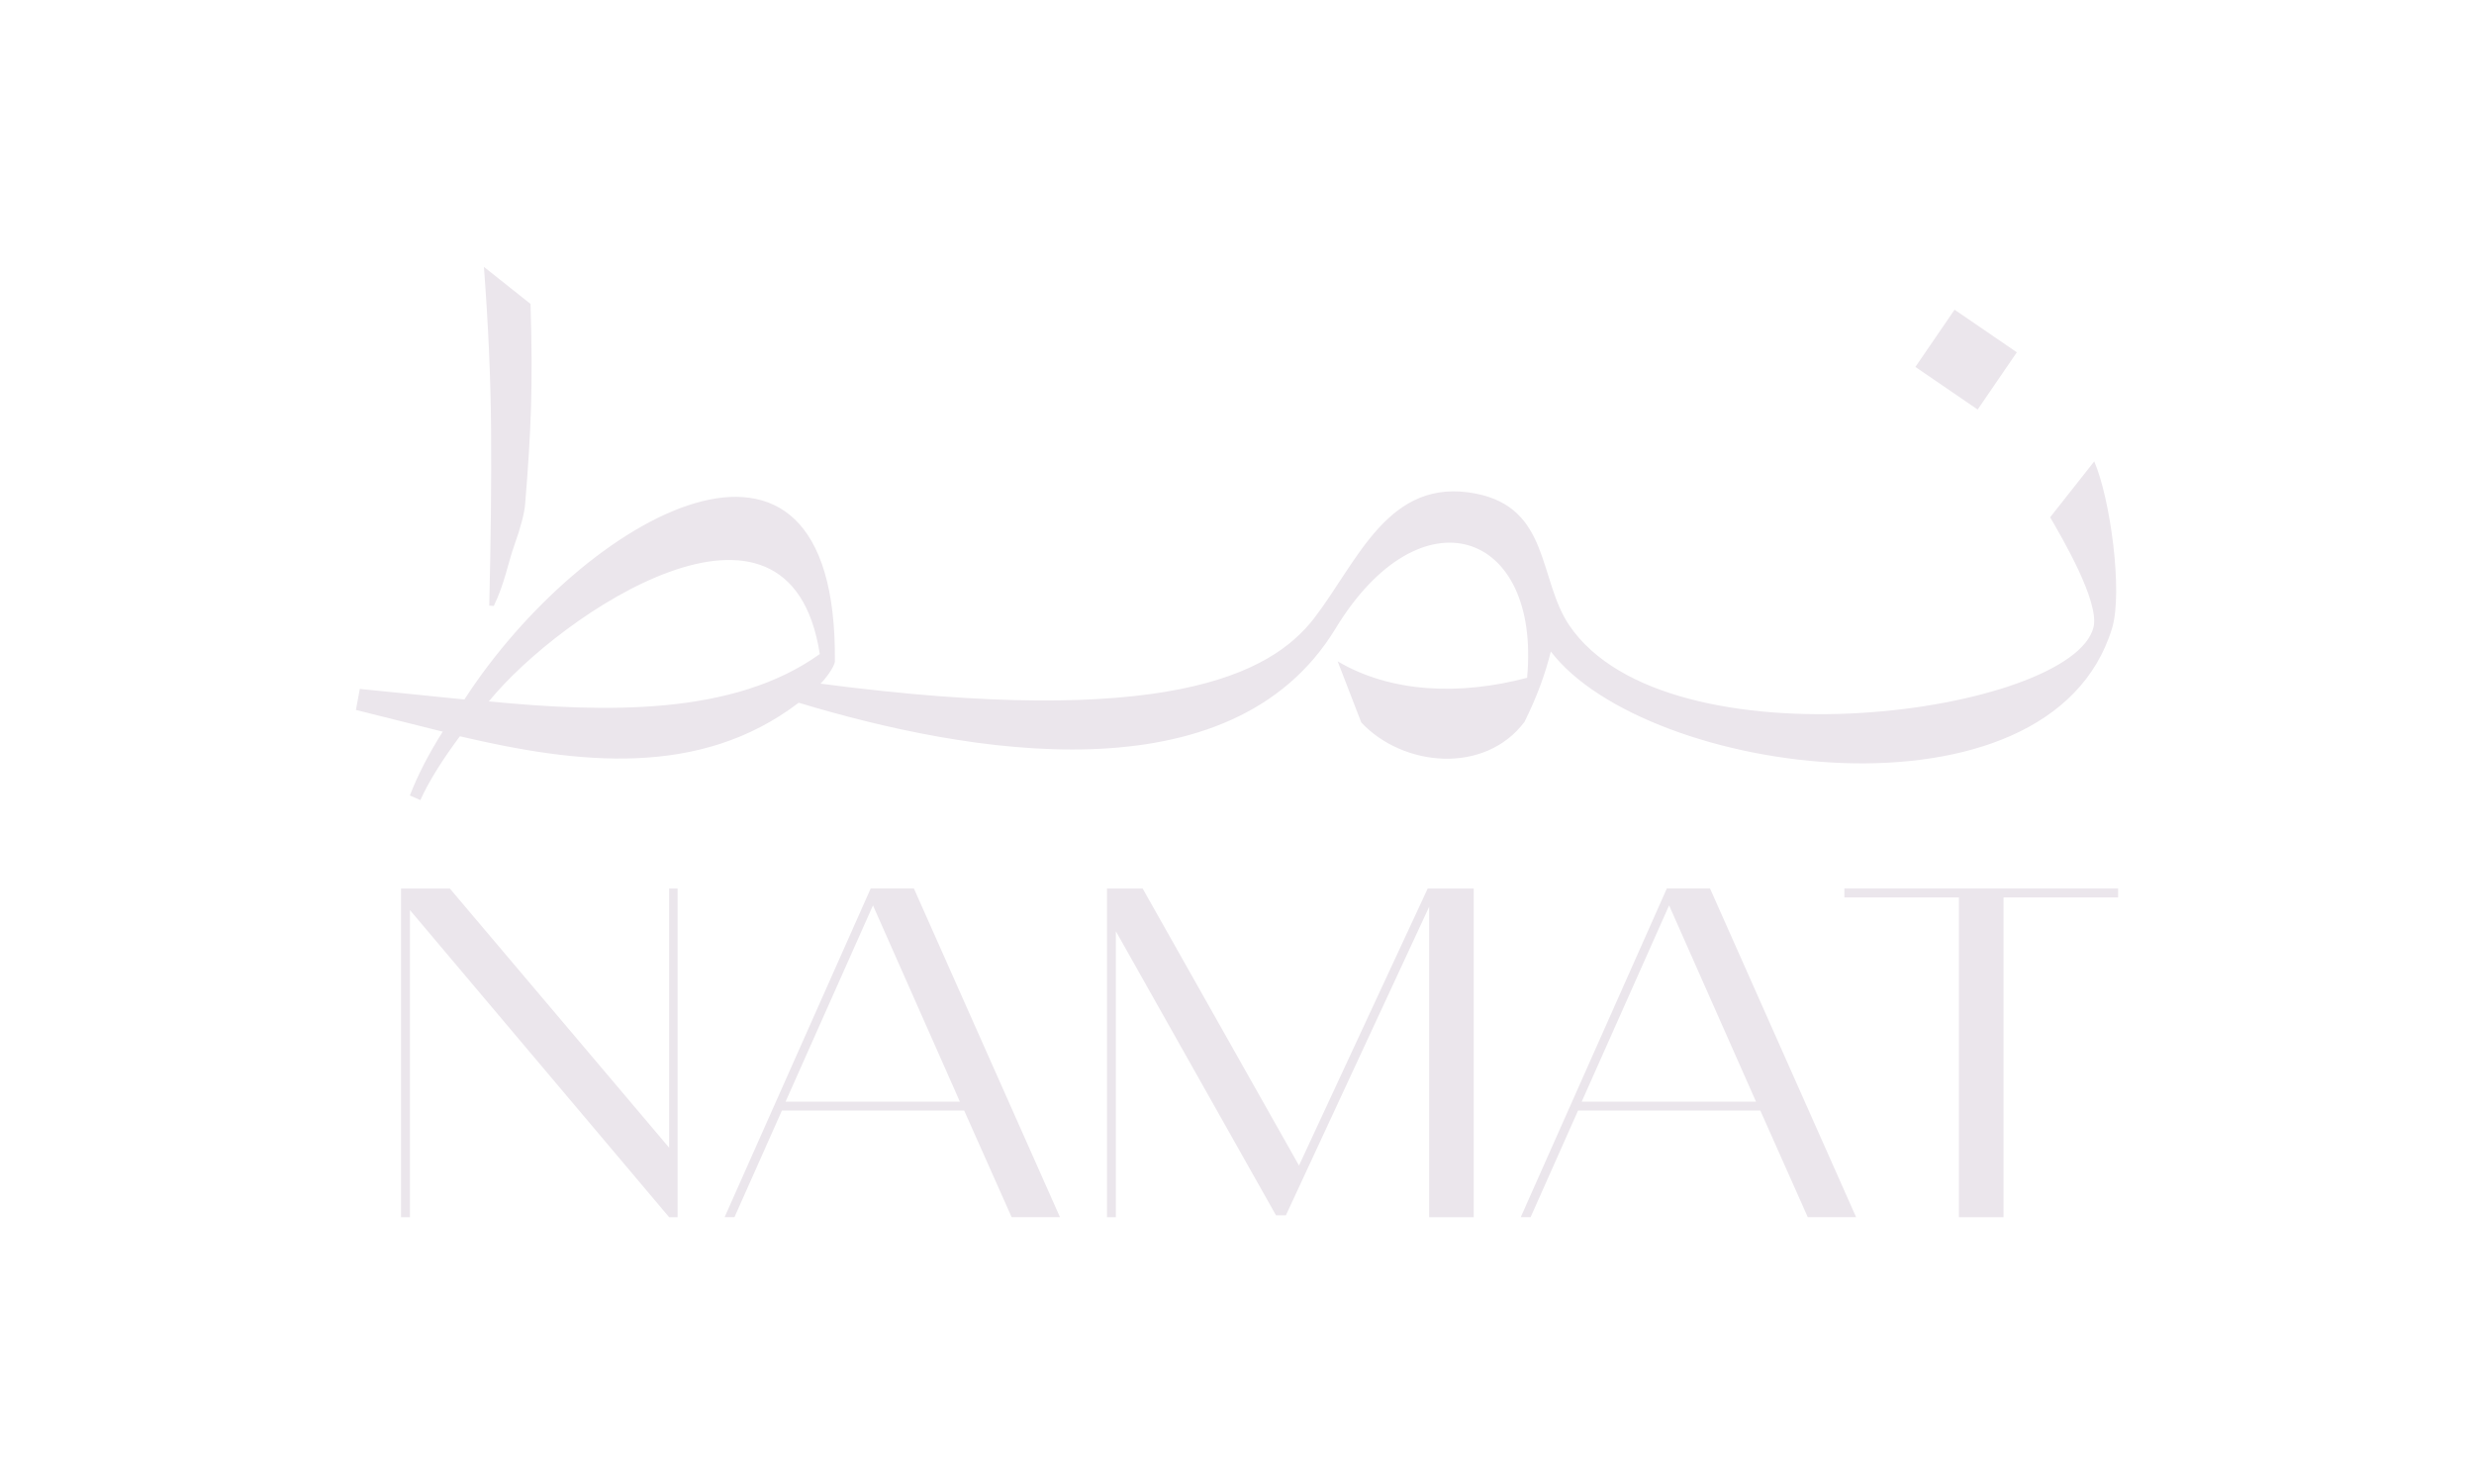 <svg xmlns="http://www.w3.org/2000/svg" id="Layer_1" data-name="Layer 1" viewBox="0 0 500 300"><defs><style>      .cls-1 {        fill: #ebe6ec;        stroke-width: 0px;      }    </style></defs><g><path class="cls-1" d="M98.88,122.41c.32-13.37.45-25.2.37-35.5-.08-10.29-.56-21.27-1.45-32.96l9.42,7.49c.5,16.39.14,25.47-1.09,40.46-.15,1.89-.88,4.65-2.17,8.29-1.3,3.64-1.95,7.74-4.17,12.31,0,0-.92-.07-.92-.07Z"></path><path class="cls-1" d="M98.79,141.8c14.23-17.55,60.77-49.07,66.89-9.58-17.42,12.5-43.22,11.84-66.89,9.58ZM423.25,93.27l-8.91,11.3c2.39,4.12,9.98,17.02,8.77,22.21-4.25,17.42-86.17,28.99-105.98-.4-6.25-9.3-3.86-23.67-18.88-26.6-17.68-3.46-23.8,13.7-32.71,25.26-8.77,11.3-29.92,22.34-99.73,13.16.79-.66,2.92-3.46,2.92-4.52.53-58.64-51.07-29.12-74.87,7.72l-21.14-2.13-.79,4.25,17.55,4.39c-2.79,4.39-5.05,8.77-6.65,12.9l2.13.93c1.73-3.86,4.52-8.24,7.98-12.9,23.8,5.59,48.4,8.51,68.48-6.78,33.91,10.24,87.37,19.82,108.51-15.02,17.15-28.2,41.49-19.95,38.7,9.98-13.57,3.59-27.52,3.05-38.29-3.33l4.78,12.37c8.51,9.04,25,10.5,32.98-.13,2.52-5.05,4.25-9.84,5.32-14.23,19.15,25.13,100.79,36.57,113.42-4.65,2.26-7.45-.4-26.46-3.59-33.77Z"></path><rect class="cls-1" x="390.35" y="65.08" width="14.02" height="15.25" transform="translate(112.97 359.59) rotate(-55.62)"></rect></g><g><path class="cls-1" d="M81.04,179.62h9.87l44.32,52.39v-52.39h1.71v66.44h-1.71l-52.38-62.08v62.08h-1.8v-66.44h0Z"></path><path class="cls-1" d="M146.45,246.05l29.52-66.44h8.73l29.52,66.44h-9.77l-9.59-21.55h-36.83l-9.59,21.55h-2,0ZM193.99,222.7l-17.56-39.67-17.66,39.67h35.21Z"></path><path class="cls-1" d="M223.72,179.62h7.21l31.6,56,26.01-56h9.3v66.44h-9.01v-62.74l-28.95,62.36h-2l-32.36-57.42v57.8h-1.8v-66.44h0Z"></path><path class="cls-1" d="M307.35,246.05l29.52-66.44h8.73l29.52,66.44h-9.77l-9.59-21.55h-36.83l-9.59,21.55h-2ZM354.89,222.7l-17.56-39.67-17.66,39.67h35.21Z"></path><path class="cls-1" d="M372.74,179.62h55.33v1.8h-23.15v64.64h-9.02v-64.64h-23.15v-1.8h0Z"></path></g></svg>